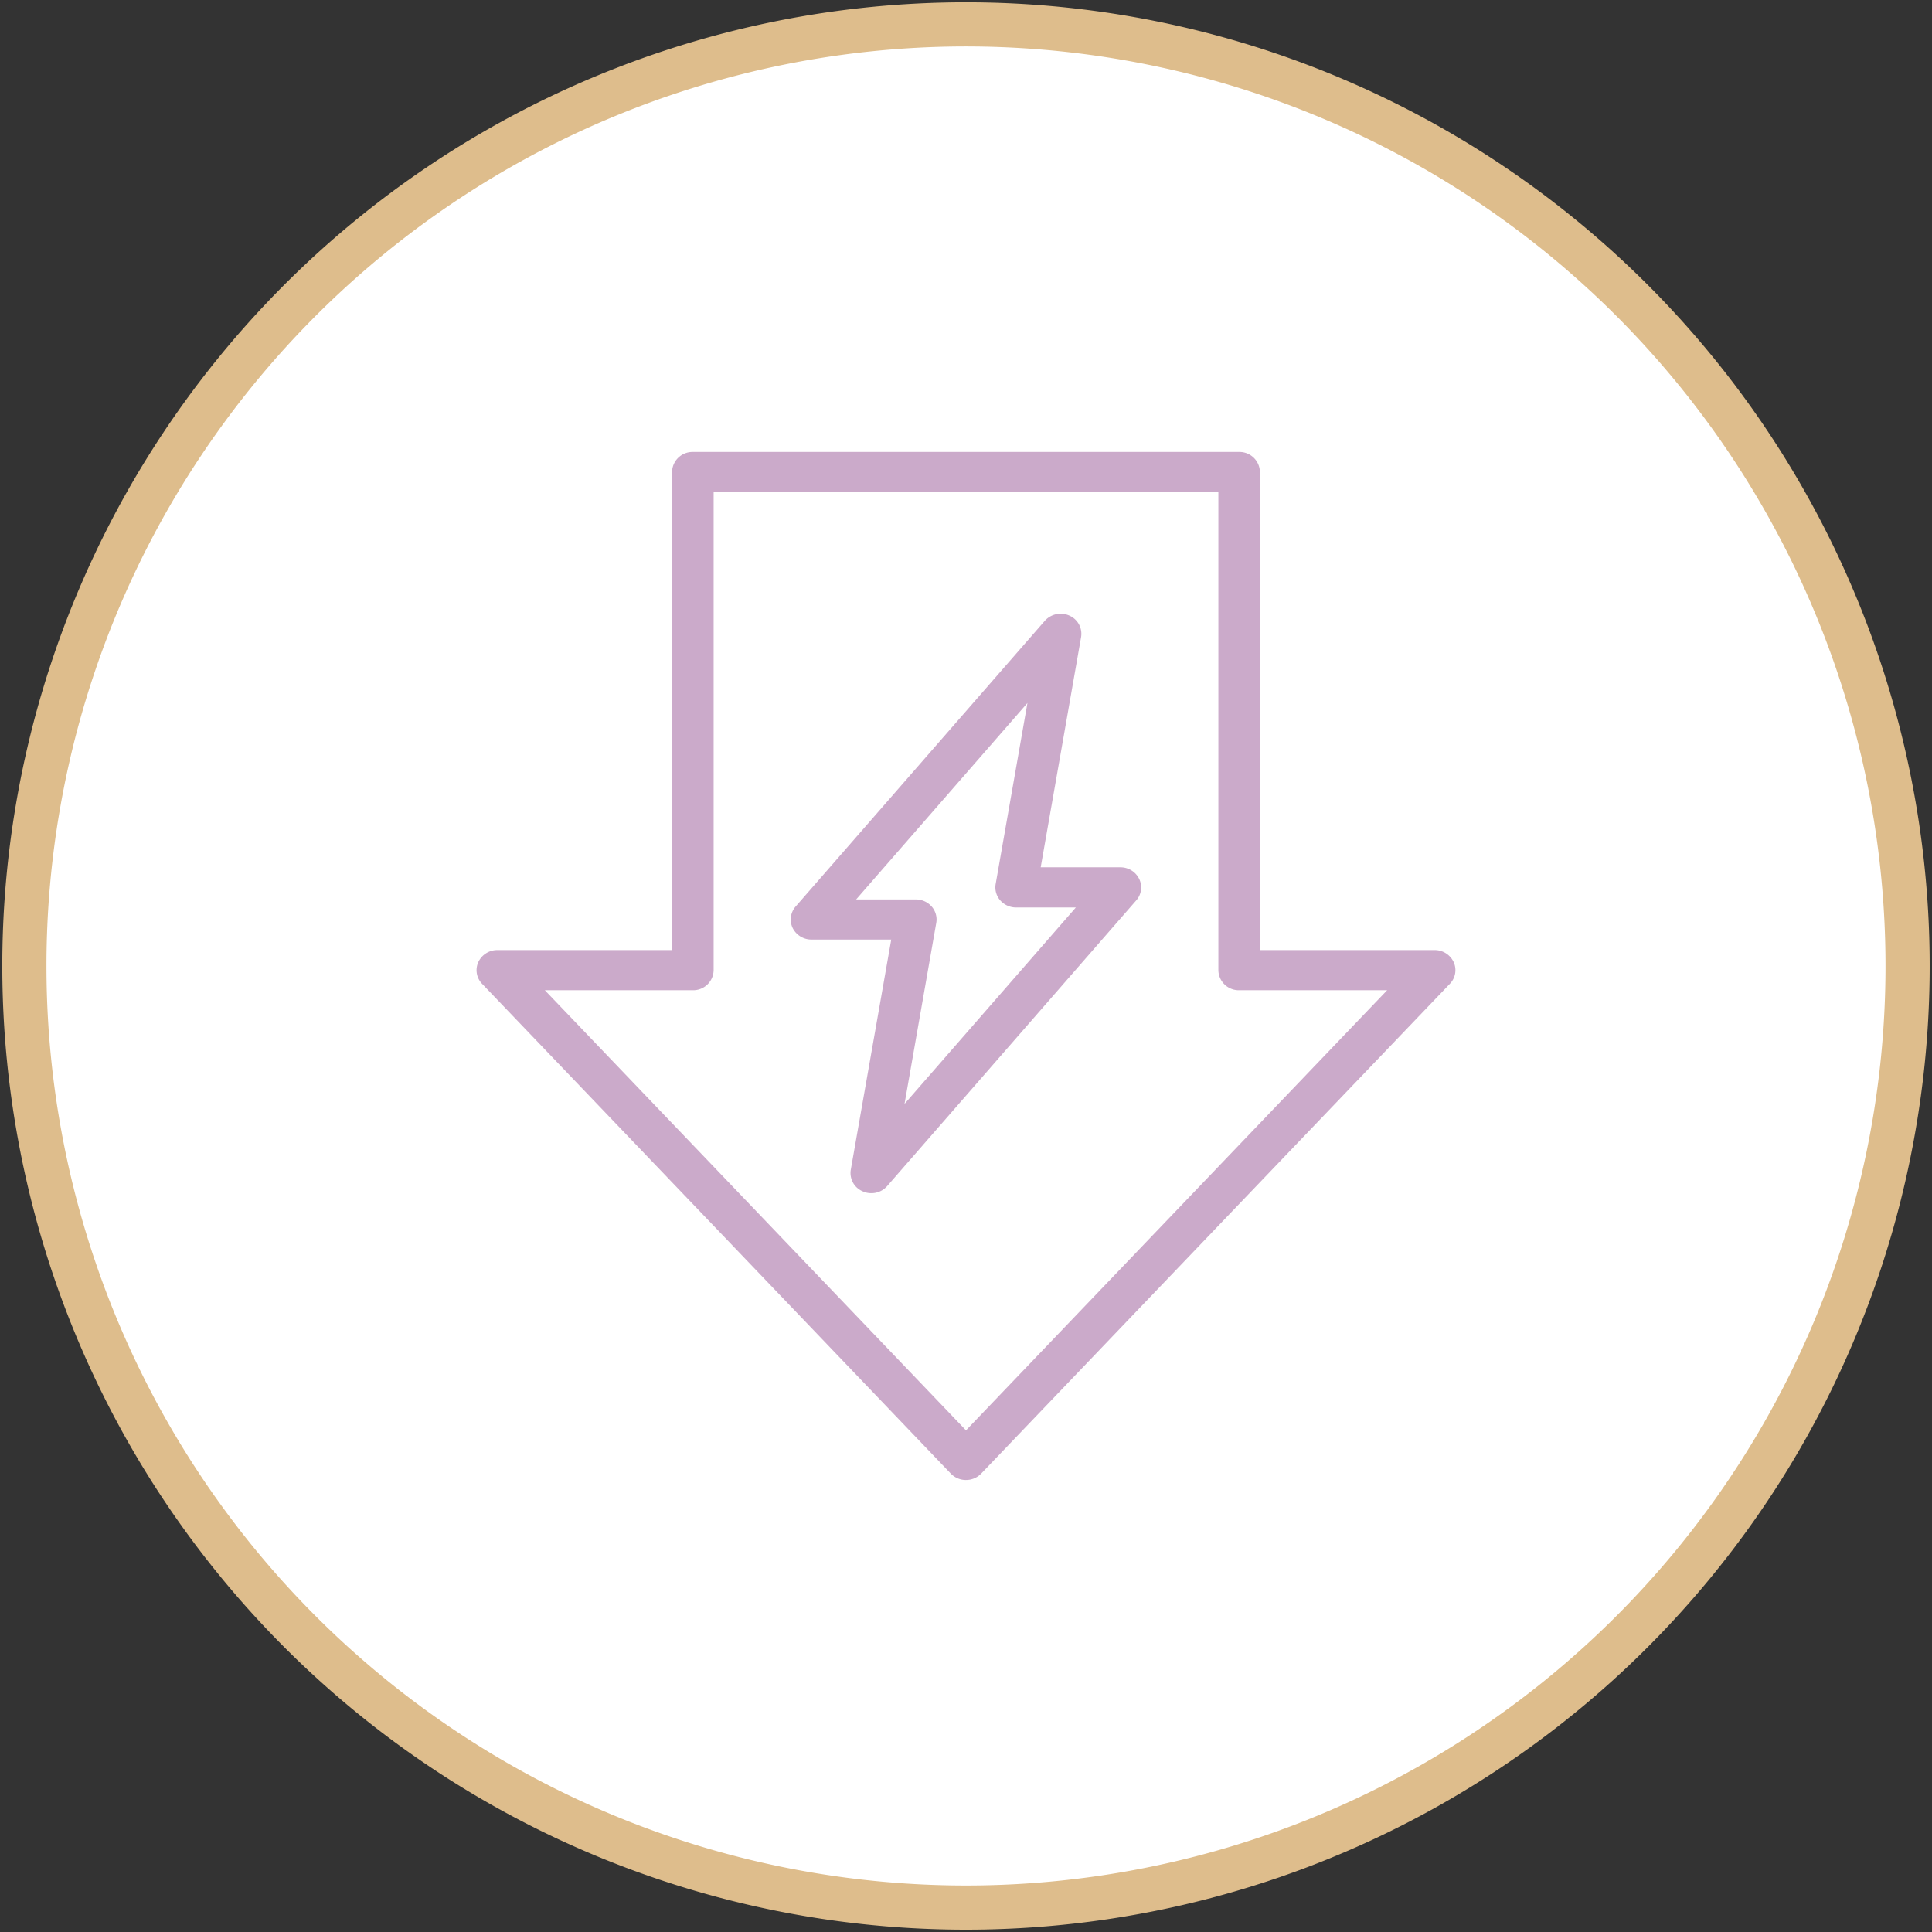<svg xmlns="http://www.w3.org/2000/svg" xmlns:xlink="http://www.w3.org/1999/xlink" width="175" height="175" viewBox="0 0 175 175">
  <rect x="0" y="0" width="175" height="175" fill="#333333" stroke="none"/>
  <defs>
    <clipPath id="clip-path">
      <path id="Path_15" data-name="Path 15" d="M0,145.3H175v-175H0Z" transform="translate(0 29.704)" fill="none"/>
    </clipPath>
  </defs>
  <g id="Group_52" data-name="Group 52" transform="translate(0 29.704)">
    <g id="Group_51" data-name="Group 51" transform="translate(0 -29.704)" clip-path="url(#clip-path)">
      <g id="Group_47" data-name="Group 47" transform="translate(2.208 2.209)">
        <path id="Path_11" data-name="Path 11" d="M70.814,141.627A85.291,85.291,0,1,0-14.477,56.337a85.29,85.29,0,0,0,85.291,85.291" transform="translate(14.477 28.954)" fill="#fff"/>
      </g>
      <g id="Group_48" data-name="Group 48" transform="translate(2.208 2.209)">
        <path id="Path_12" data-name="Path 12" d="M70.814,141.627A85.291,85.291,0,1,0-14.477,56.337,85.29,85.29,0,0,0,70.814,141.627Z" transform="translate(14.477 28.954)" fill="none" stroke="#debd8c" stroke-width="4"/>
      </g>
      <g id="Group_49" data-name="Group 49" transform="translate(71.626 55.591)">
        <path id="Path_13" data-name="Path 13" d="M6.058,43.577a1.87,1.87,0,0,1-.789-.171A1.8,1.8,0,0,1,4.2,41.456l3.664-20.85H.644a1.9,1.9,0,0,1-1.709-1.049A1.784,1.784,0,0,1-.8,17.619L21.77-8.262A1.929,1.929,0,0,1,24-8.739a1.8,1.8,0,0,1,1.06,1.95l-3.659,20.85h7.223a1.882,1.882,0,0,1,1.7,1.055,1.763,1.763,0,0,1-.265,1.938L7.5,42.929a1.89,1.89,0,0,1-1.438.648M4.685,16.971h5.408a1.9,1.9,0,0,1,1.432.642,1.773,1.773,0,0,1,.418,1.479l-2.875,16.4L24.586,17.7H19.178a1.919,1.919,0,0,1-1.438-.642,1.782,1.782,0,0,1-.418-1.479L20.2-.821Z" transform="translate(1.238 8.909)" fill="#cbaaca"/>
      </g>
      <g id="Group_50" data-name="Group 50" transform="translate(43.167 40.943)">
        <path id="Path_14" data-name="Path 14" d="M36.807,77.31a1.905,1.905,0,0,1-1.379-.583L-7.025,32.364A1.77,1.77,0,0,1-7.367,30.4a1.89,1.89,0,0,1,1.72-1.09h15.83v-43.3a1.85,1.85,0,0,1,1.879-1.82H61.546a1.851,1.851,0,0,1,1.885,1.82v43.3h15.83a1.89,1.89,0,0,1,1.72,1.09,1.77,1.77,0,0,1-.342,1.962L38.186,76.726a1.905,1.905,0,0,1-1.379.583M-1.34,32.947,36.807,72.814,74.955,32.947H61.546a1.849,1.849,0,0,1-1.879-1.815v-43.3H13.949v43.3a1.85,1.85,0,0,1-1.885,1.815Z" transform="translate(7.525 15.805)" fill="#cbaaca"/>
      </g>
    </g>
  </g>
</svg>
